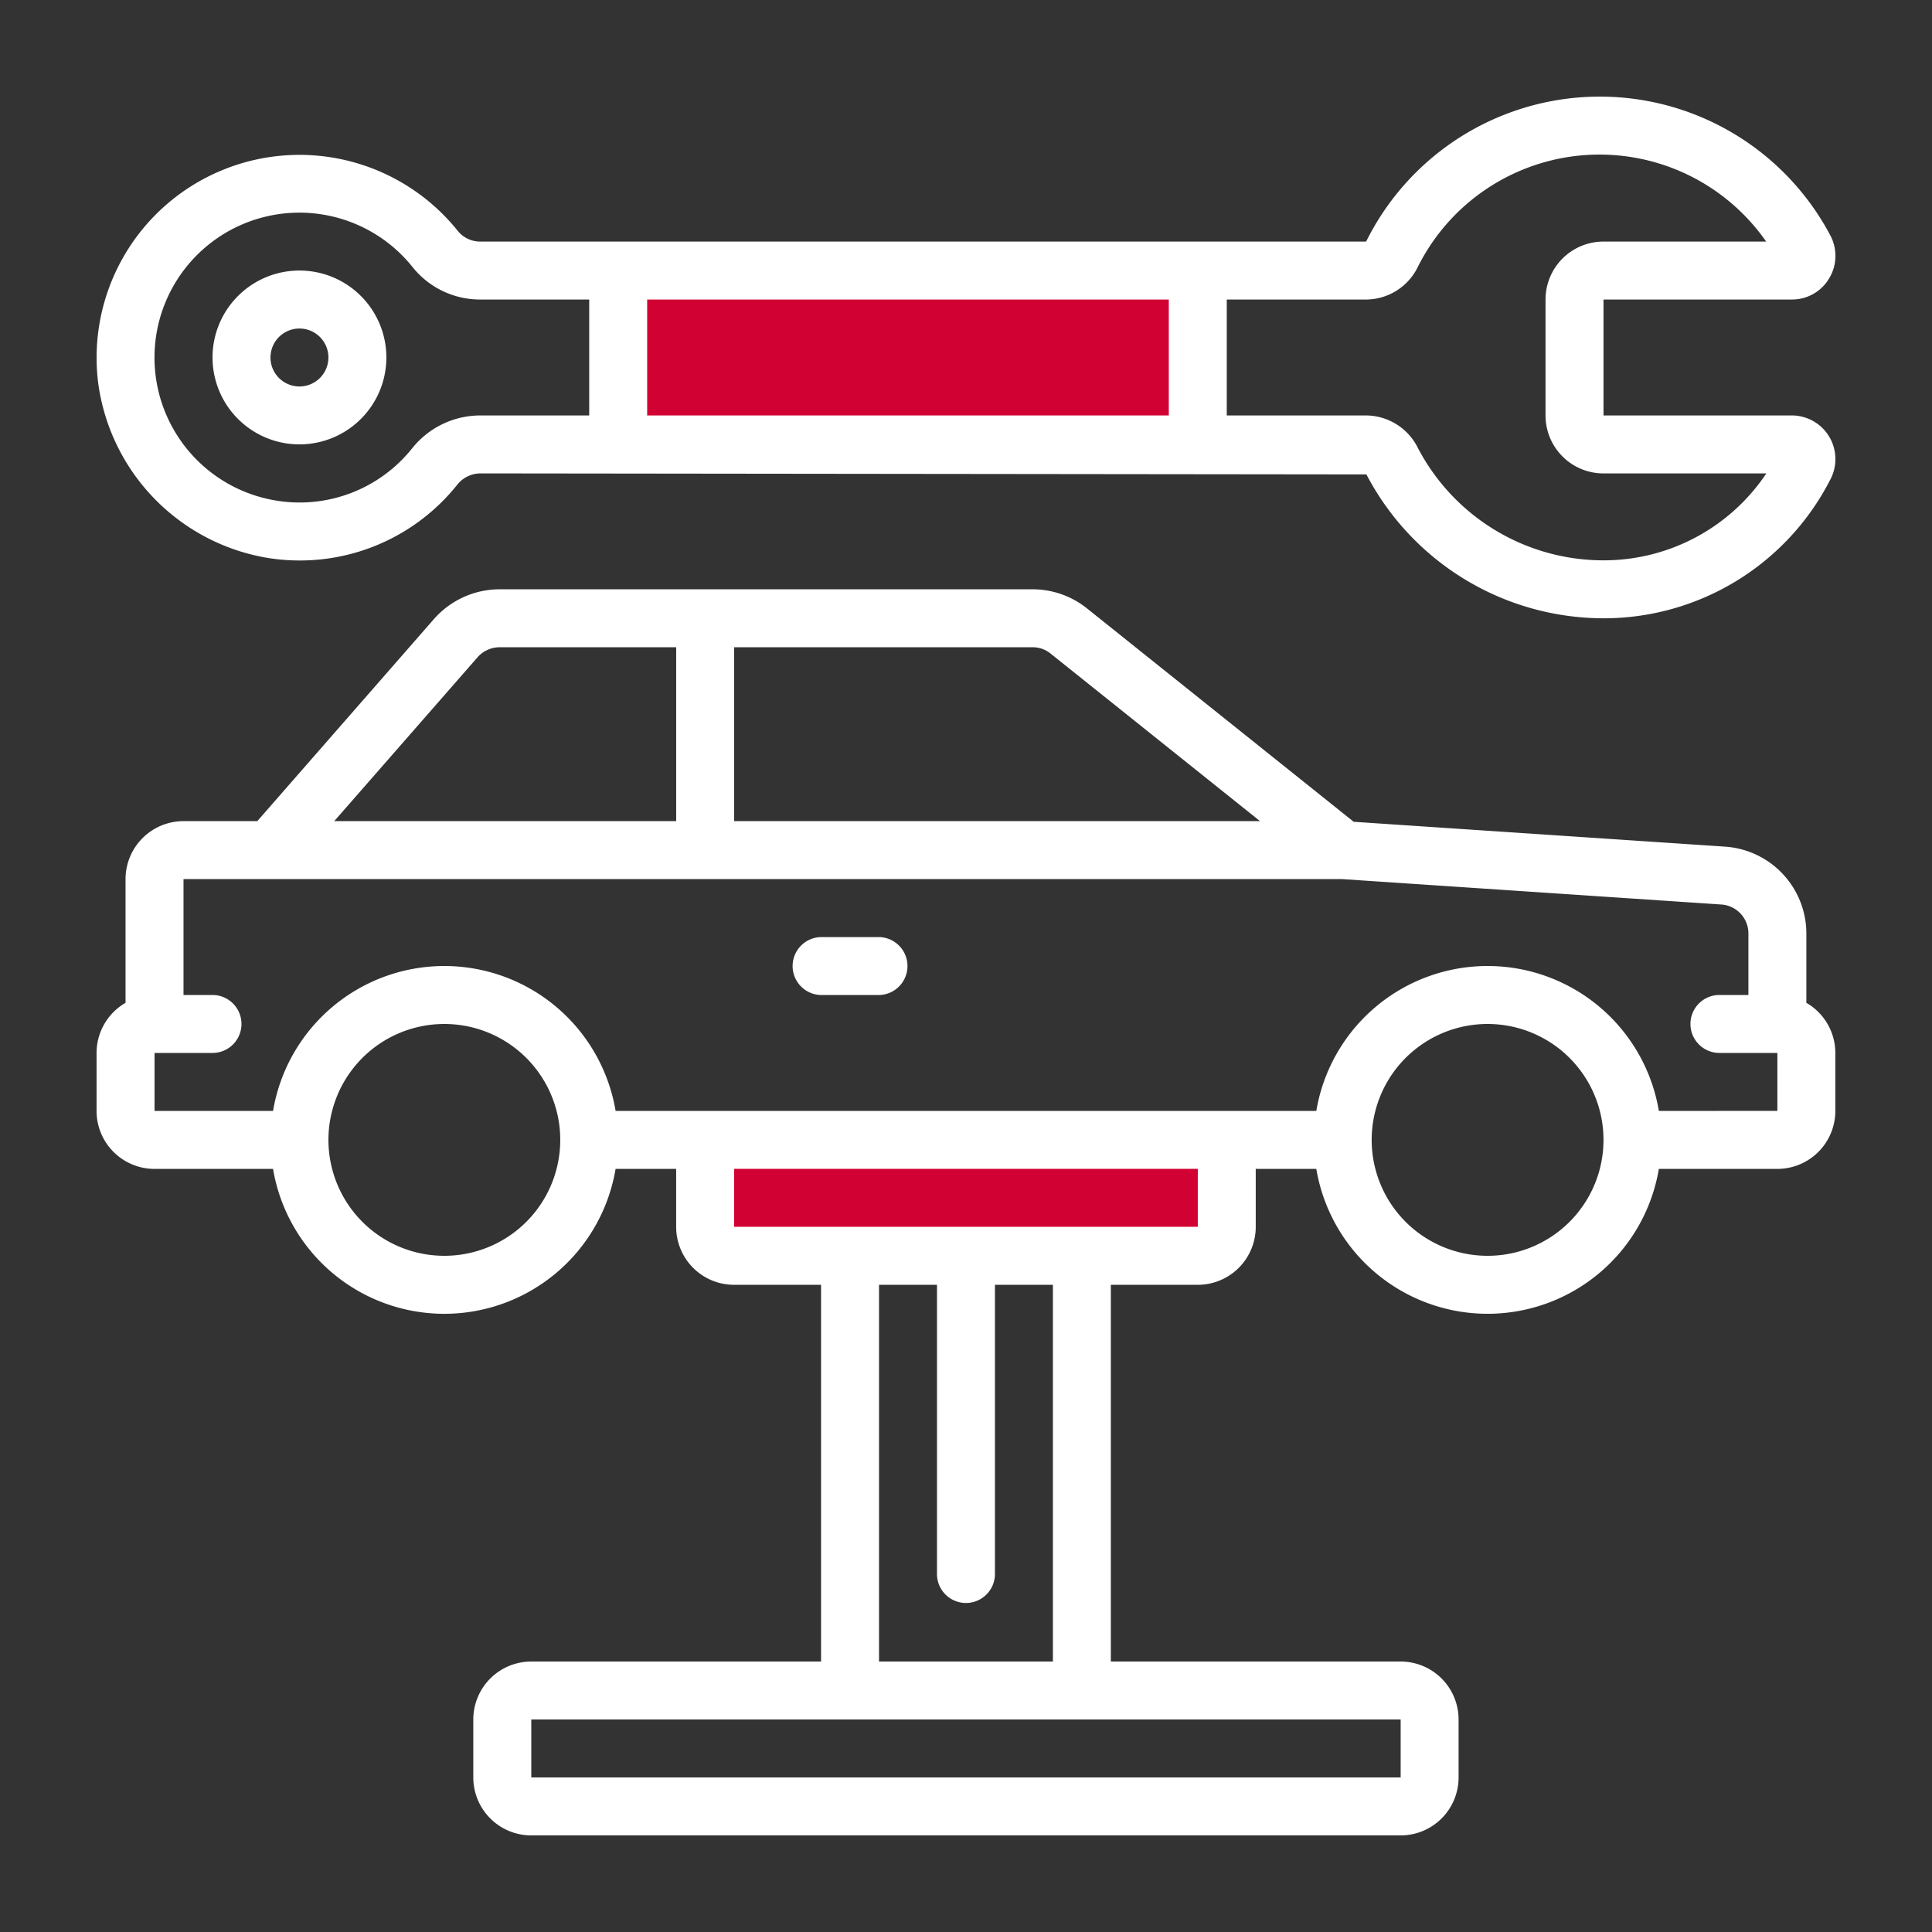<svg xmlns="http://www.w3.org/2000/svg" xmlns:xlink="http://www.w3.org/1999/xlink" width="1000" height="1000" viewBox="0 0 1000 1000">
  <rect x="0" y="0" width="1000" height="1000" fill="#333333" stroke="none"/>
  <defs>
    <style>
      .cls-1 {
        clip-path: url(#clip-Vehicle_maintenance_Services_1);
      }

      .cls-2 {
        fill: #d20133;
      }

      .cls-3 {
        fill: #fff;
      }
    </style>
    <clipPath id="clip-Vehicle_maintenance_Services_1">
      <rect width="1000" height="1000"/>
    </clipPath>
  </defs>
  <g id="Vehicle_maintenance_Services_1" data-name="Vehicle maintenance Services – 1" class="cls-1">
    <g id="Group_1" data-name="Group 1" transform="translate(-7350 -5003.778)">
      <rect id="Rectangle_21" data-name="Rectangle 21" class="cls-2" width="306" height="94" transform="translate(7672 5140)"/>
      <rect id="Rectangle_22" data-name="Rectangle 22" class="cls-2" width="273" height="63" transform="translate(7713 5595)"/>
      <path id="Path_1" data-name="Path 1" class="cls-3" d="M8284.971,5522.828v-36a45.1,45.1,0,0,0-42-44.823l-192.3-12.869-138-110.413a45.018,45.018,0,0,0-28.2-9.925H7608.63a45.315,45.315,0,0,0-33.944,15.311L7483.17,5428.8h-38.188a30.008,30.008,0,0,0-30,30v64.033a30.01,30.01,0,0,0-15,25.964v30a30,30,0,0,0,30,30h61.346a89.892,89.892,0,0,0,177.3,0h31.352v30a30,30,0,0,0,29.994,30h45v194.989H7624.978a30.008,30.008,0,0,0-30,30v29.995a30.008,30.008,0,0,0,30,30h449.987a30.008,30.008,0,0,0,30-30v-29.995a30.008,30.008,0,0,0-30-30H7924.972V5668.792h45a30,30,0,0,0,29.995-30v-30h31.351a89.893,89.893,0,0,0,177.3,0h61.346a30,30,0,0,0,30-30v-30a30.007,30.007,0,0,0-15-25.964Zm-391.119-180.7,108.341,86.664h-272.21v-90h154.5a14.68,14.68,0,0,1,9.379,3.334Zm-296.622,1.8-.006-.006a15.316,15.316,0,0,1,11.419-5.129h91.348v90H7523Zm-17.239,309.848a59.994,59.994,0,1,1,42.424-17.572A59.993,59.993,0,0,1,7579.991,5653.776Zm494.985,269.992H7624.99v-29.994h449.986Zm-179.994-60h-90V5668.783h30v149.994a15,15,0,0,0,29.994,0V5668.783h30Zm75-224.993h-240v-30h240Zm149.993,15A59.995,59.995,0,1,1,8162.4,5636.2,59.993,59.993,0,0,1,8119.975,5653.776Zm149.993-75-61.346.007a89.892,89.892,0,0,0-177.3,0H7668.637a89.893,89.893,0,0,0-177.3,0h-61.346v-30h29.995a15,15,0,1,0,0-30h-15v-60h599.43l196.5,13.171a15,15,0,0,1,14.056,14.878v31.948h-15a15,15,0,1,0,0,30h30Z"/>
      <path id="Path_2" data-name="Path 2" class="cls-3" d="M8277.466,5158.808a22.273,22.273,0,0,0,19.291-10.929,22.511,22.511,0,0,0,.553-22.368,135,135,0,0,0-240.2,3.3H7598.424a14.851,14.851,0,0,1-11.563-5.625,105,105,0,0,0-186.117,78.234,106.084,106.084,0,0,0,87.393,91.064,104.268,104.268,0,0,0,98.428-37.678,15.452,15.452,0,0,1,11.89-6l458.793.528a138.723,138.723,0,0,0,122.725,74.471,131.715,131.715,0,0,0,117.33-71.686,22.6,22.6,0,0,0-19.831-33.309h-97.5v-60Zm-322.5,0v60l-269.992.006v-60Zm-391.762,77.173a74.483,74.483,0,0,1-70.424,26.868,75,75,0,1,1,70.694-120.928,44.656,44.656,0,0,0,34.929,16.888h56.568v60l-56.538.006a45.21,45.21,0,0,0-35.23,17.17Zm616.755,12.826h84.3a101.205,101.205,0,0,1-84.3,45,108.39,108.39,0,0,1-95.992-58.031,30.181,30.181,0,0,0-26.868-16.963h-72.132v-60H8057.1a30,30,0,0,0,26.868-17.082,105.13,105.13,0,0,1,180.2-12.913h-84.208a29.987,29.987,0,0,0-29.995,30v60a29.987,29.987,0,0,0,29.995,30Z"/>
      <path id="Path_3" data-name="Path 3" class="cls-3" d="M7504.983,5143.811a44.988,44.988,0,1,0,31.822,13.177A45,45,0,0,0,7504.983,5143.811Zm0,60a14.994,14.994,0,1,1,10.609-4.388A15,15,0,0,1,7504.983,5203.807Z"/>
      <path id="Path_4" data-name="Path 4" class="cls-3" d="M7804.98,5488.806h-30a15,15,0,0,0,0,29.995h30a15,15,0,0,0,0-29.995Z"/>
    </g>
  </g>
</svg>
